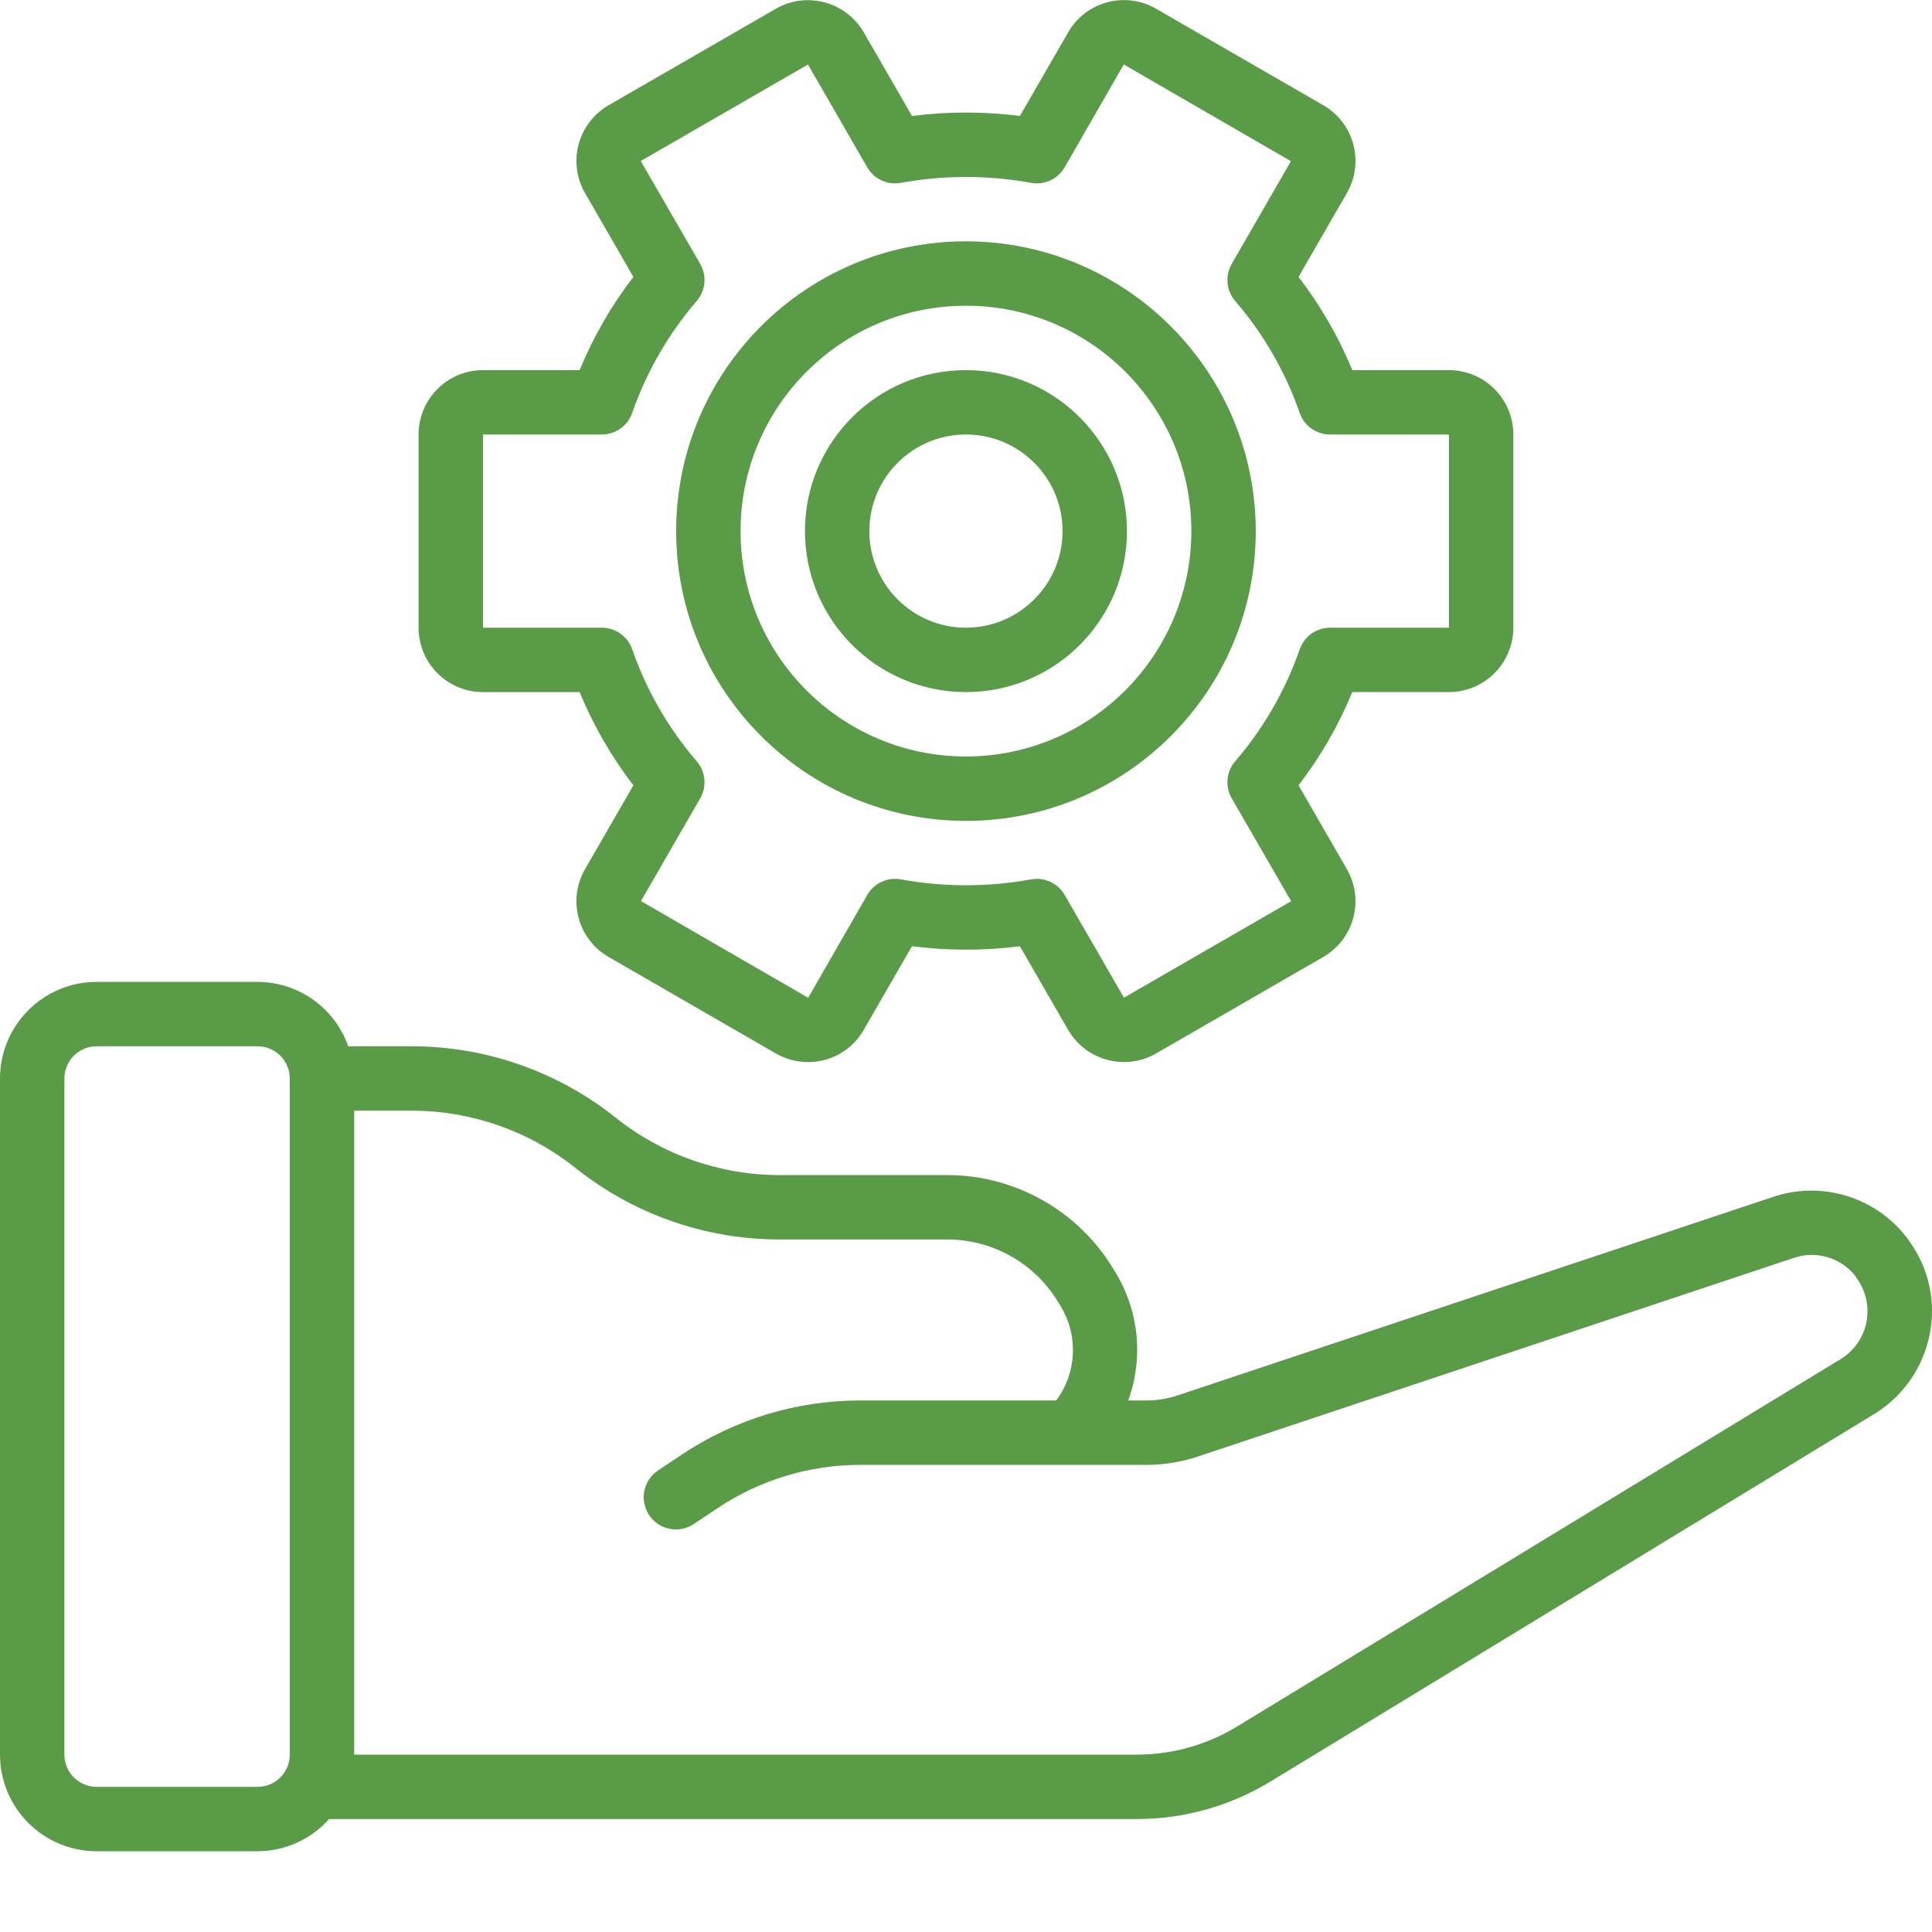 <?xml version="1.0" encoding="utf-8"?>
<!-- Generator: Adobe Illustrator 16.0.0, SVG Export Plug-In . SVG Version: 6.00 Build 0)  -->
<!DOCTYPE svg PUBLIC "-//W3C//DTD SVG 1.1//EN" "http://www.w3.org/Graphics/SVG/1.1/DTD/svg11.dtd">
<svg version="1.1" id="Layer_1" xmlns="http://www.w3.org/2000/svg" xmlns:xlink="http://www.w3.org/1999/xlink" x="0px" y="0px"
	 width="512px" height="512px" viewBox="0 0 512 512" enable-background="new 0 0 512 512" xml:space="preserve">
<path fill="#599B47" d="M255.989,63.953c-42.412,0-76.797,34.381-76.797,76.797c0,42.413,34.385,76.793,76.797,76.793
	c42.413,0,76.798-34.381,76.798-76.793C332.74,98.354,298.382,64,255.989,63.953z M255.989,200.479
	c-32.987,0-59.731-26.741-59.731-59.728c0-32.991,26.745-59.732,59.731-59.732s59.732,26.741,59.732,59.732
	C315.682,173.722,288.961,200.443,255.989,200.479z"/>
<path fill="#599B47" d="M255.989,98.084c-23.561,0-42.666,19.101-42.666,42.666c0,23.562,19.105,42.663,42.666,42.663
	c23.562,0,42.667-19.101,42.667-42.663C298.628,117.197,279.539,98.112,255.989,98.084z M255.989,166.347
	c-14.136,0-25.6-11.46-25.6-25.597c0-14.14,11.464-25.6,25.6-25.6c14.136,0,25.601,11.46,25.601,25.6
	C281.574,154.883,270.121,166.332,255.989,166.347z"/>
<path fill="#599B47" d="M383.983,183.413c9.421-0.008,17.054-7.645,17.065-17.066V115.15c-0.012-9.422-7.645-17.054-17.065-17.066
	h-25.608c-3.637-8.828-8.43-17.132-14.249-24.702l12.749-22.108c2.297-3.914,2.938-8.585,1.777-12.976
	c-1.16-4.386-4.023-8.132-7.953-10.406L306.334,2.292l-0.086-0.043c-8.151-4.632-18.514-1.804-23.182,6.328l-12.781,22.155
	c-9.496-1.207-19.104-1.207-28.6,0l-12.73-22.073c-4.684-8.187-15.113-11.035-23.312-6.367l-44.389,25.616
	c-3.914,2.27-6.766,6.008-7.926,10.382c-1.16,4.375-0.527,9.031,1.75,12.941l12.773,22.151c-5.82,7.57-10.613,15.875-14.25,24.702
	h-25.608c-9.421,0.012-17.054,7.644-17.066,17.066v51.197c0.012,9.421,7.645,17.058,17.066,17.066h25.608
	c3.637,8.828,8.43,17.136,14.25,24.706l-12.75,22.104c-2.297,3.918-2.937,8.585-1.777,12.976c1.16,4.391,4.023,8.133,7.953,10.406
	l44.447,25.643c2.566,1.449,5.468,2.211,8.417,2.207c6.102,0.035,11.746-3.23,14.761-8.534l12.781-22.159
	c9.496,1.21,19.104,1.21,28.6,0l12.734,22.081c4.688,8.187,15.116,11.03,23.314,6.358l44.389-25.612
	c3.914-2.273,6.766-6.007,7.926-10.382s0.527-9.035-1.75-12.945l-12.772-22.144c5.819-7.57,10.612-15.878,14.249-24.706H383.983z
	 M344.435,172.085c-3.789,10.879-9.594,20.941-17.104,29.671c-2.355,2.746-2.719,6.679-0.91,9.812l15.753,27.256l-44.314,25.573
	l-15.702-27.221c-1.801-3.129-5.383-4.785-8.934-4.129c-11.395,2.078-23.069,2.078-34.463,0c-3.555-0.66-7.136,0.996-8.933,4.129
	l-15.648,27.249l-44.318-25.631l15.699-27.222c1.809-3.133,1.445-7.062-0.906-9.812c-7.516-8.726-13.32-18.792-17.109-29.671
	c-1.188-3.433-4.425-5.742-8.062-5.742h-31.487V115.15h31.487c3.633,0,6.867-2.305,8.058-5.738
	c3.793-10.875,9.597-20.94,17.113-29.667c2.352-2.75,2.719-6.684,0.91-9.816l-15.757-27.257L214.12,17.1l15.703,27.222
	c1.793,3.137,5.378,4.796,8.933,4.128c11.394-2.074,23.069-2.074,34.463,0c3.551,0.66,7.133-0.992,8.938-4.125L297.8,17.107h0.016
	l0.051,0.012l44.248,25.597l-15.698,27.222c-1.809,3.132-1.445,7.066,0.906,9.812c7.515,8.73,13.319,18.796,17.108,29.67
	c1.195,3.434,4.433,5.734,8.065,5.73h31.487v51.197h-31.487C348.859,166.347,345.626,168.652,344.435,172.085z"/>
<path fill="#599B47" d="M25.601,490.603h42.662c7.242-0.02,14.132-3.125,18.944-8.534h214.006
	c12.52,0.004,24.801-3.441,35.491-9.953l159.95-97.363c7.684-4.68,13.035-12.382,14.742-21.214c1.702-8.558-0.23-17.437-5.34-24.507
	c-0.152-0.254-0.316-0.496-0.492-0.73c-8.234-11.003-22.593-15.487-35.624-11.128l-157.946,52.649
	c-2.613,0.867-5.352,1.312-8.105,1.312h-4.901c4.054-11.108,2.89-23.451-3.176-33.6l-0.766-1.273
	c-9.296-15.382-25.937-24.8-43.908-24.854h-44.627c-15.742-0.02-31.011-5.375-43.314-15.194
	c-15.335-12.234-34.366-18.91-53.986-18.938H92.289c-3.59-10.198-13.214-17.029-24.026-17.064H25.601
	C11.468,260.227,0.016,271.679,0,285.811v179.191C0.016,479.135,11.468,490.587,25.601,490.603z M152.529,309.54
	c15.331,12.234,34.362,18.909,53.978,18.933h44.627c11.979,0.035,23.077,6.312,29.269,16.566l0.77,1.273
	c4.656,7.765,4.156,17.577-1.27,24.826h-51.861c-16.851-0.012-33.323,4.977-47.334,14.336l-6.25,4.168
	c-2.566,1.676-4.035,4.604-3.848,7.663c0.188,3.062,2.004,5.789,4.757,7.141c2.754,1.352,6.023,1.117,8.559-0.605l6.25-4.168
	c11.207-7.487,24.386-11.479,37.866-11.468h75.844c4.59,0,9.148-0.738,13.5-2.188l157.954-52.646
	c5.781-1.992,12.19-0.203,16.108,4.492c0.148,0.25,0.316,0.488,0.488,0.727c2.512,3.352,3.492,7.605,2.703,11.714
	c-0.789,4.109-3.277,7.695-6.852,9.875l-159.949,97.363c-8.023,4.878-17.234,7.46-26.625,7.46H93.863v-170.66h15.347
	C124.952,294.361,140.225,299.721,152.529,309.54z M17.065,285.811c0.004-4.711,3.824-8.531,8.535-8.535h42.662
	c4.711,0.004,8.531,3.824,8.535,8.535v179.191c-0.004,4.711-3.824,8.527-8.535,8.531H25.601c-4.711-0.004-8.531-3.82-8.535-8.531
	V285.811z"/>
</svg>
